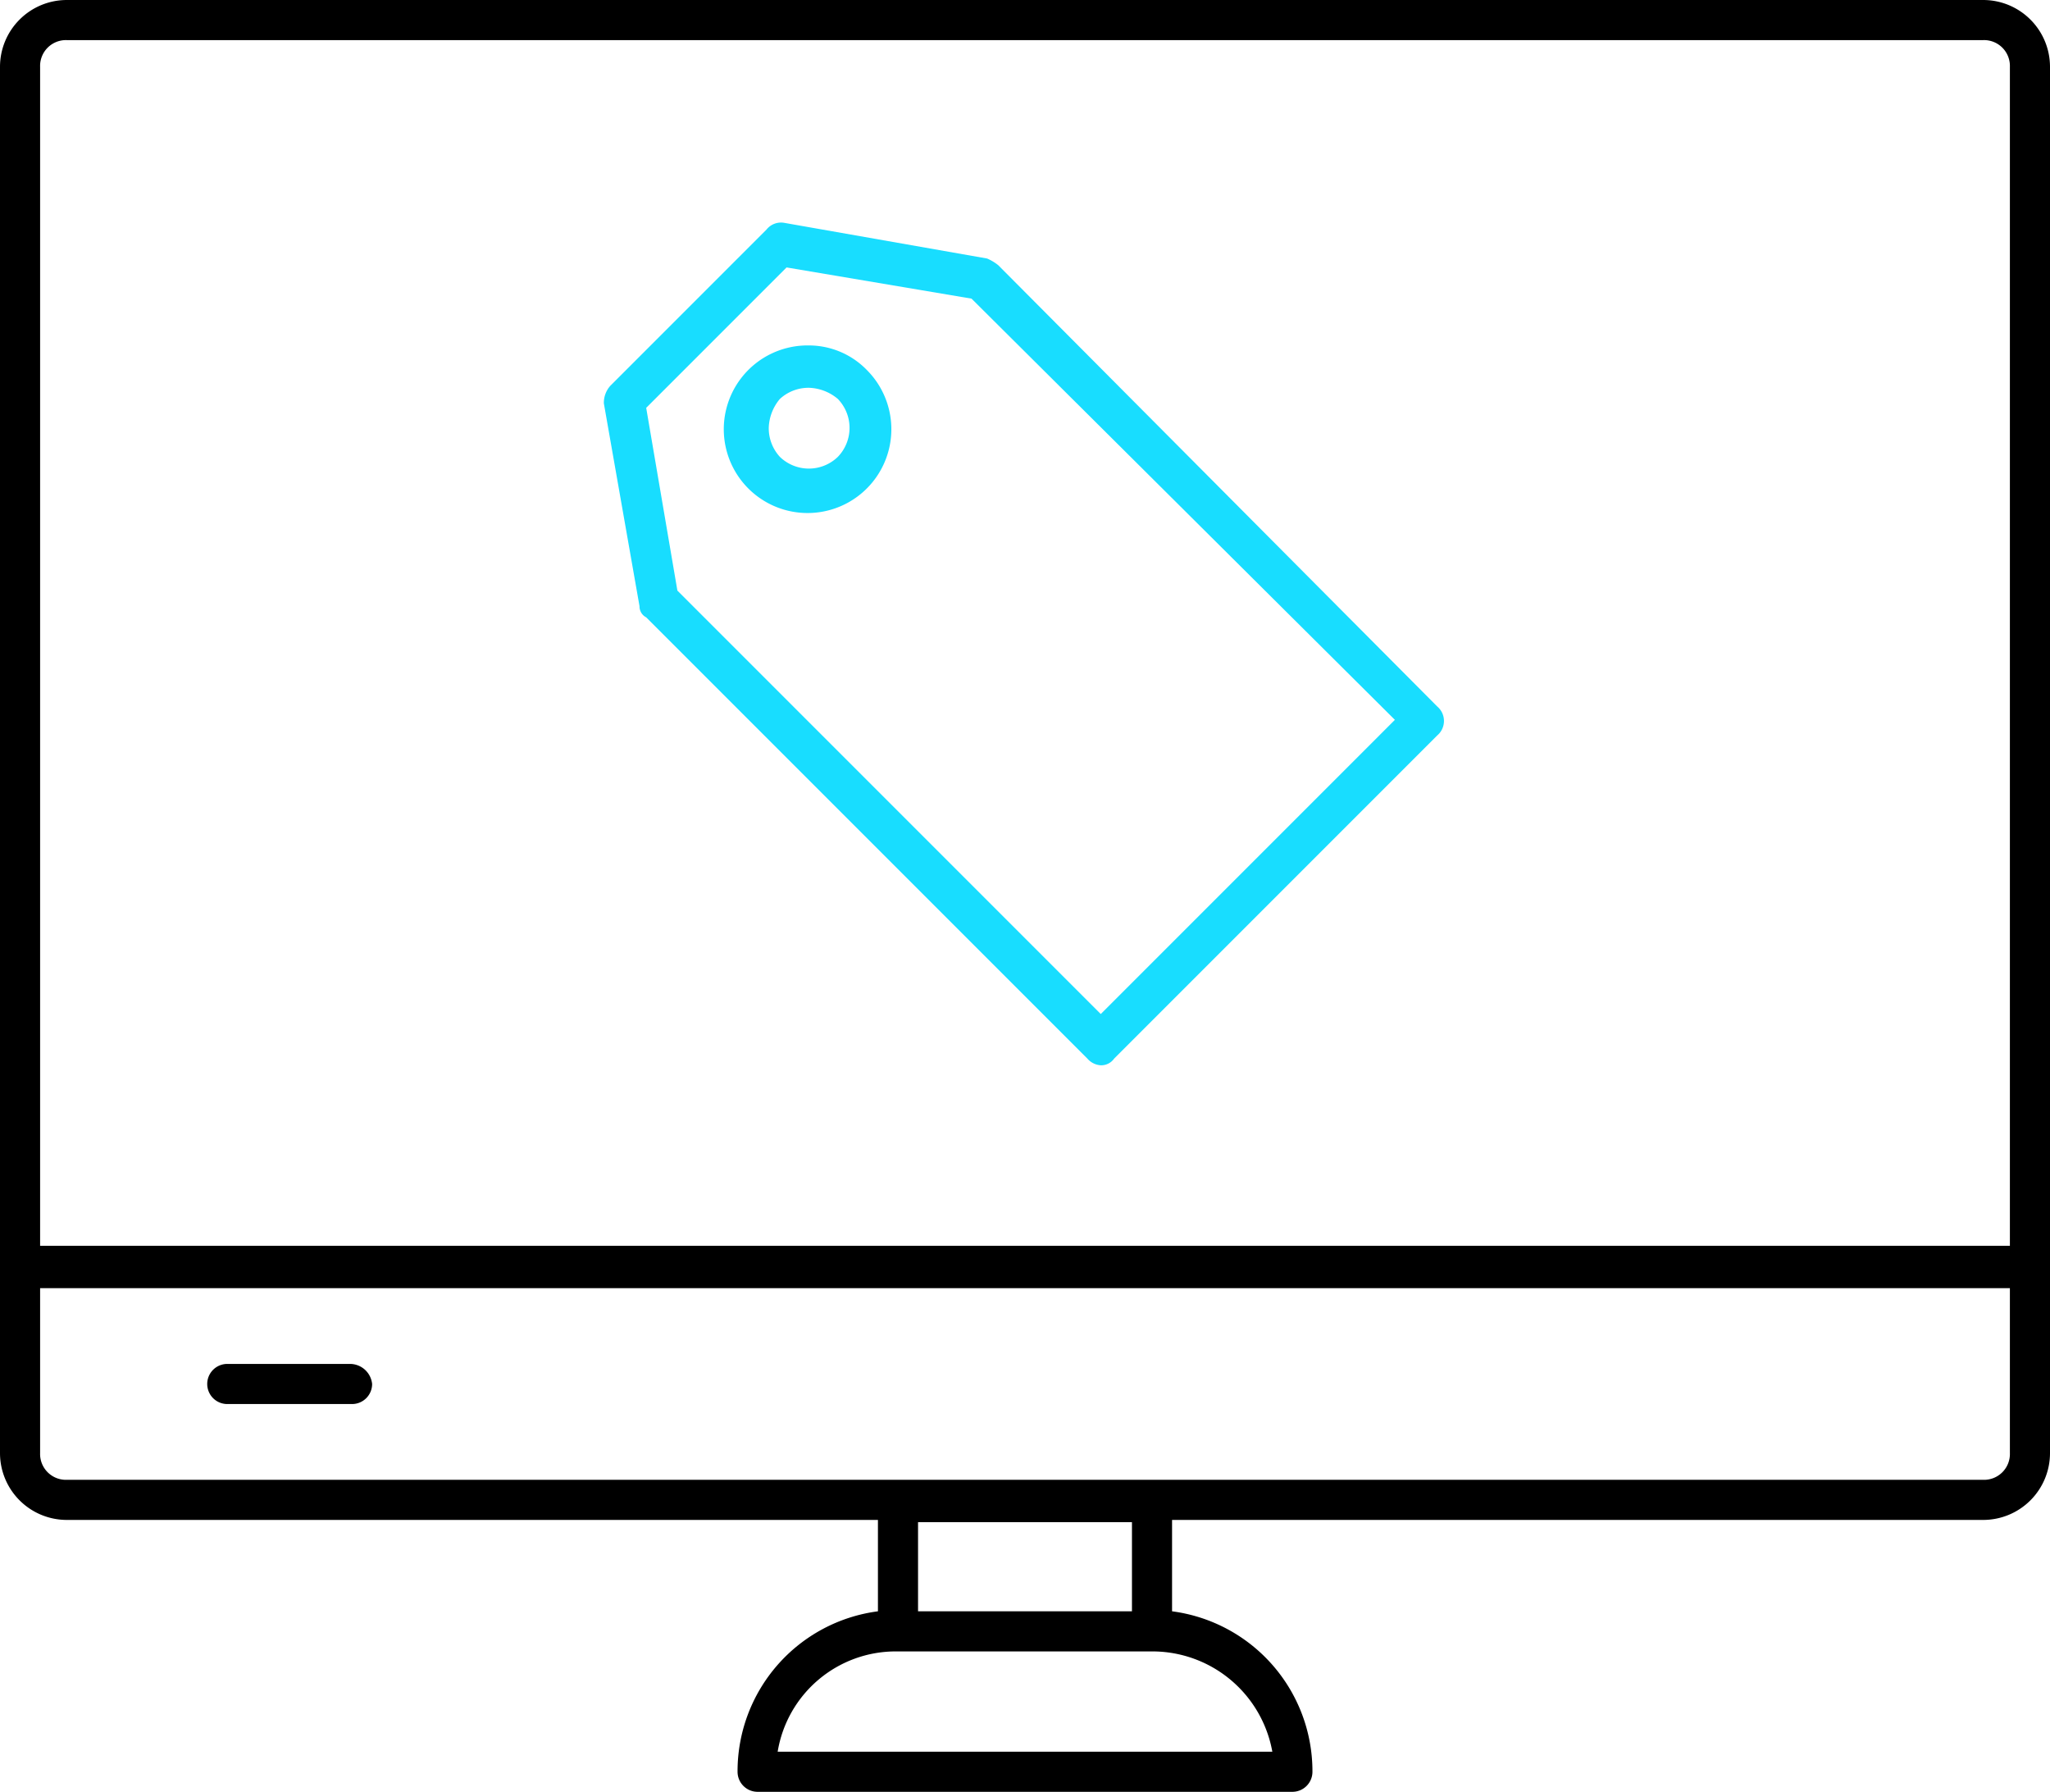 <svg id="Layer_1" data-name="Layer 1" xmlns="http://www.w3.org/2000/svg" viewBox="0 0 92 80.4"><defs><style>.cls-1{fill:#18ddff;}</style></defs><g id="white_label" data-name="white label"><path d="M4.2,62.8H9.8a.9.9,0,0,0,.9-.9,1,1,0,0,0-1-.9H4.2a.9.9,0,0,0,0,1.8Z" transform="translate(6 0.2)"/><path d="M83-.2H-3a3,3,0,0,0-3,3V65a3,3,0,0,0,3,3H33.4v4.1a7.24,7.24,0,0,0-6.3,7.2.9.9,0,0,0,.9.9H52a.9.9,0,0,0,.9-.9,7.24,7.24,0,0,0-6.3-7.2V68H83a3,3,0,0,0,3-3V2.8A3,3,0,0,0,83-.2ZM35.2,72.1v-4h9.6v4Zm15.9,6.3H28.9a5.37,5.37,0,0,1,5.3-4.5H45.7A5.47,5.47,0,0,1,51.1,78.4ZM-4.2,2.8A1.16,1.16,0,0,1-3,1.6H83a1.16,1.16,0,0,1,1.2,1.2V55.7H-4.2ZM84.2,57.6V65A1.16,1.16,0,0,1,83,66.2H-3A1.16,1.16,0,0,1-4.2,65V57.6Z" transform="translate(6 0.2)"/><path class="cls-1" d="M38.8,11.7a2.19,2.19,0,0,0-.5-.3L29.2,9.8a.83.83,0,0,0-.8.3l-7,7a1.14,1.14,0,0,0-.3.8L22.7,27a.55.55,0,0,0,.3.5L42.8,47.3a.86.86,0,0,0,.6.3.71.71,0,0,0,.6-.3L58.5,32.8a.85.85,0,0,0,0-1.3ZM56.6,32.1,43.4,45.3l-19-19L23,18.1l6.3-6.3,8.3,1.4Z" transform="translate(6 0.2)"/><path class="cls-1" d="M30.3,15.3a3.76,3.76,0,1,0,2.6,1.1A3.63,3.63,0,0,0,30.3,15.3Zm1.3,5a1.87,1.87,0,0,1-2.6,0,1.9,1.9,0,0,1-.5-1.3,2.11,2.11,0,0,1,.5-1.3,1.9,1.9,0,0,1,1.3-.5,2.11,2.11,0,0,1,1.3.5A1.87,1.87,0,0,1,31.6,20.3Z" transform="translate(6 0.2)"/></g></svg>